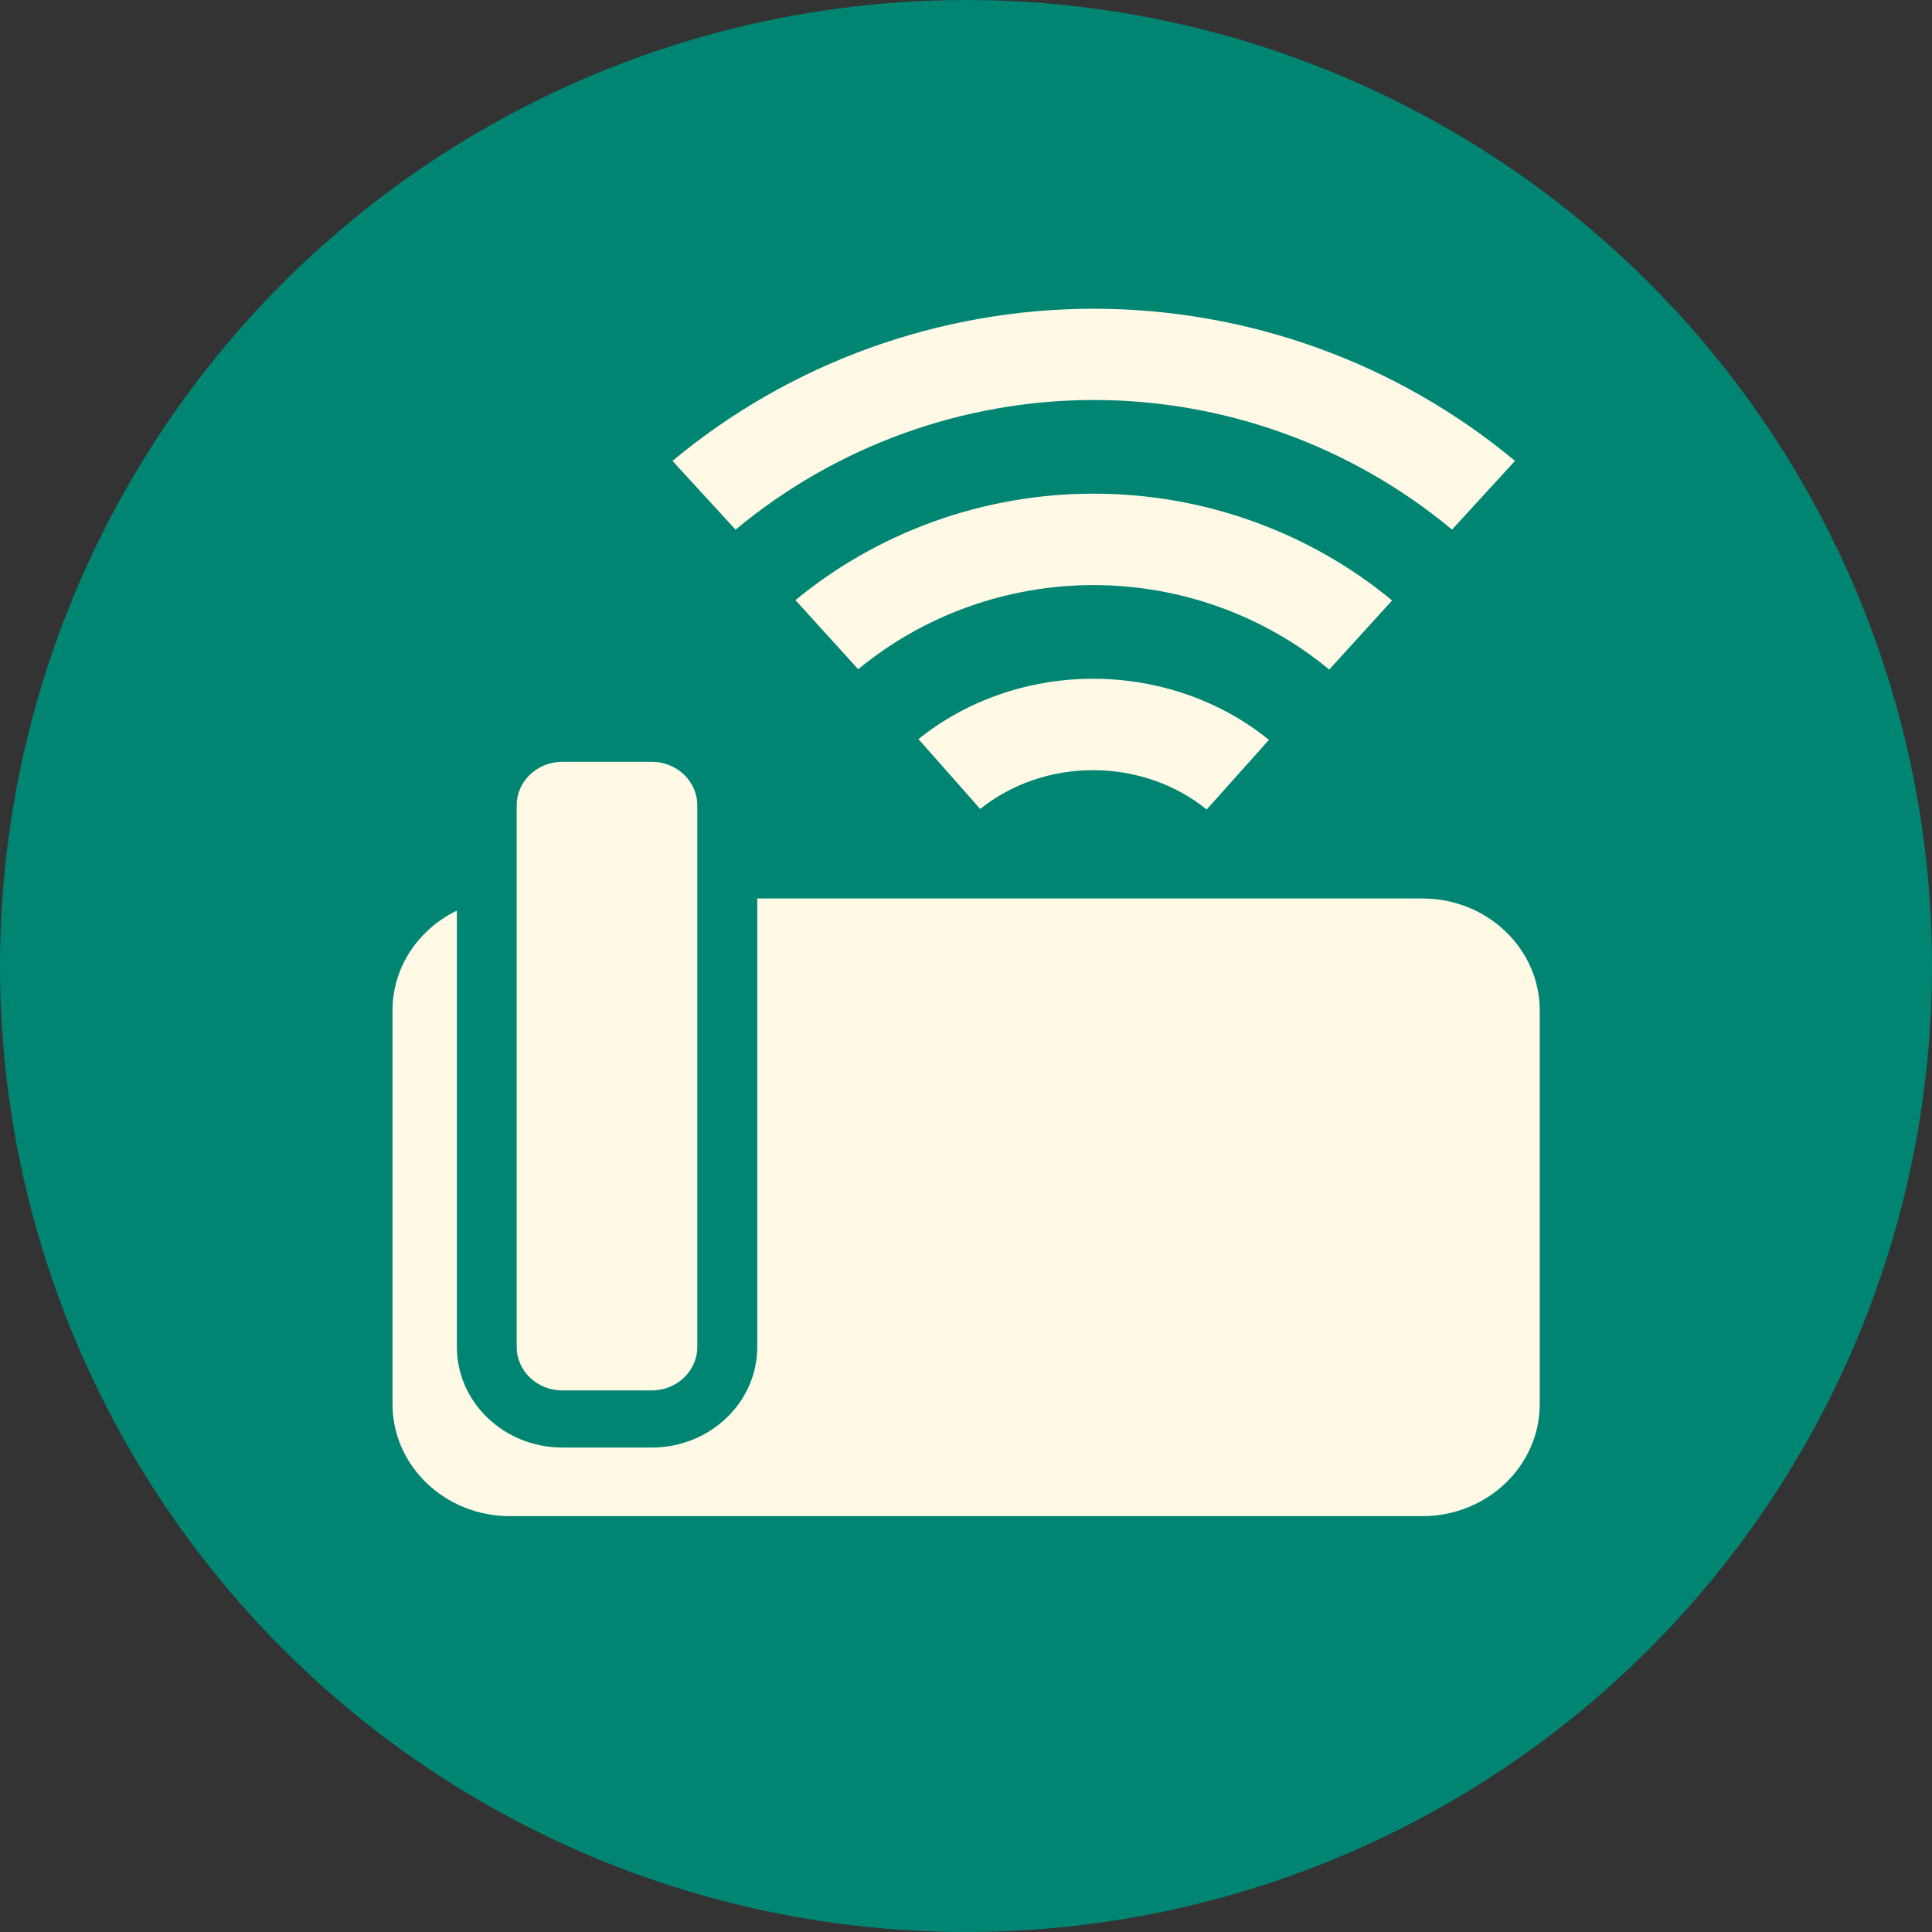 <?xml version="1.0" encoding="UTF-8"?><svg id="_レイヤー_2" xmlns="http://www.w3.org/2000/svg" width="25" height="25" viewBox="0 0 25 25"><rect x="0" y="0" width="25" height="25" fill="#333333" stroke="none"/><defs><style>.cls-1{fill:#008573;}.cls-2{fill:#fff9e6;}</style></defs><g id="box"><g><circle class="cls-1" cx="12.5" cy="12.5" r="12.5"/><g><path class="cls-2" d="M7.275,17.992h1.159c.325,0,.589-.252,.589-.562v-7.01c0-.31-.264-.562-.589-.562h-1.159c-.325,0-.589,.252-.589,.562v7.01c0,.31,.264,.562,.589,.562Z"/><path class="cls-2" d="M18.402,11.626H9.799v5.804c0,.717-.612,1.301-1.364,1.301h-1.159c-.752,0-1.364-.584-1.364-1.301v-5.647c-.494,.239-.833,.728-.833,1.292v5.095c0,.8,.68,1.449,1.52,1.449h11.805c.839,0,1.52-.649,1.52-1.449v-5.095c0-.8-.68-1.449-1.52-1.449Z"/><g><path class="cls-2" d="M18.79,6.854c-1.298-1.082-2.945-1.678-4.636-1.678s-3.337,.596-4.636,1.678l-.816-.89c1.524-1.27,3.46-1.969,5.451-1.969s3.927,.699,5.451,1.969l-.816,.89Z"/><path class="cls-2" d="M17.2,8.664c-.85-.704-1.932-1.092-3.046-1.093h-.005c-1.113,0-2.194,.387-3.044,1.089l-.812-.894c1.076-.888,2.445-1.378,3.856-1.378h.007c1.412,0,2.782,.492,3.858,1.382l-.813,.893Z"/><path class="cls-2" d="M15.614,10.475c-.401-.326-.92-.507-1.462-.509h-.008c-.539,0-1.057,.178-1.46,.502l-.799-.904c.626-.504,1.429-.781,2.26-.781h.012c.835,.003,1.639,.284,2.263,.791l-.805,.9Z"/></g></g></g></g></svg>